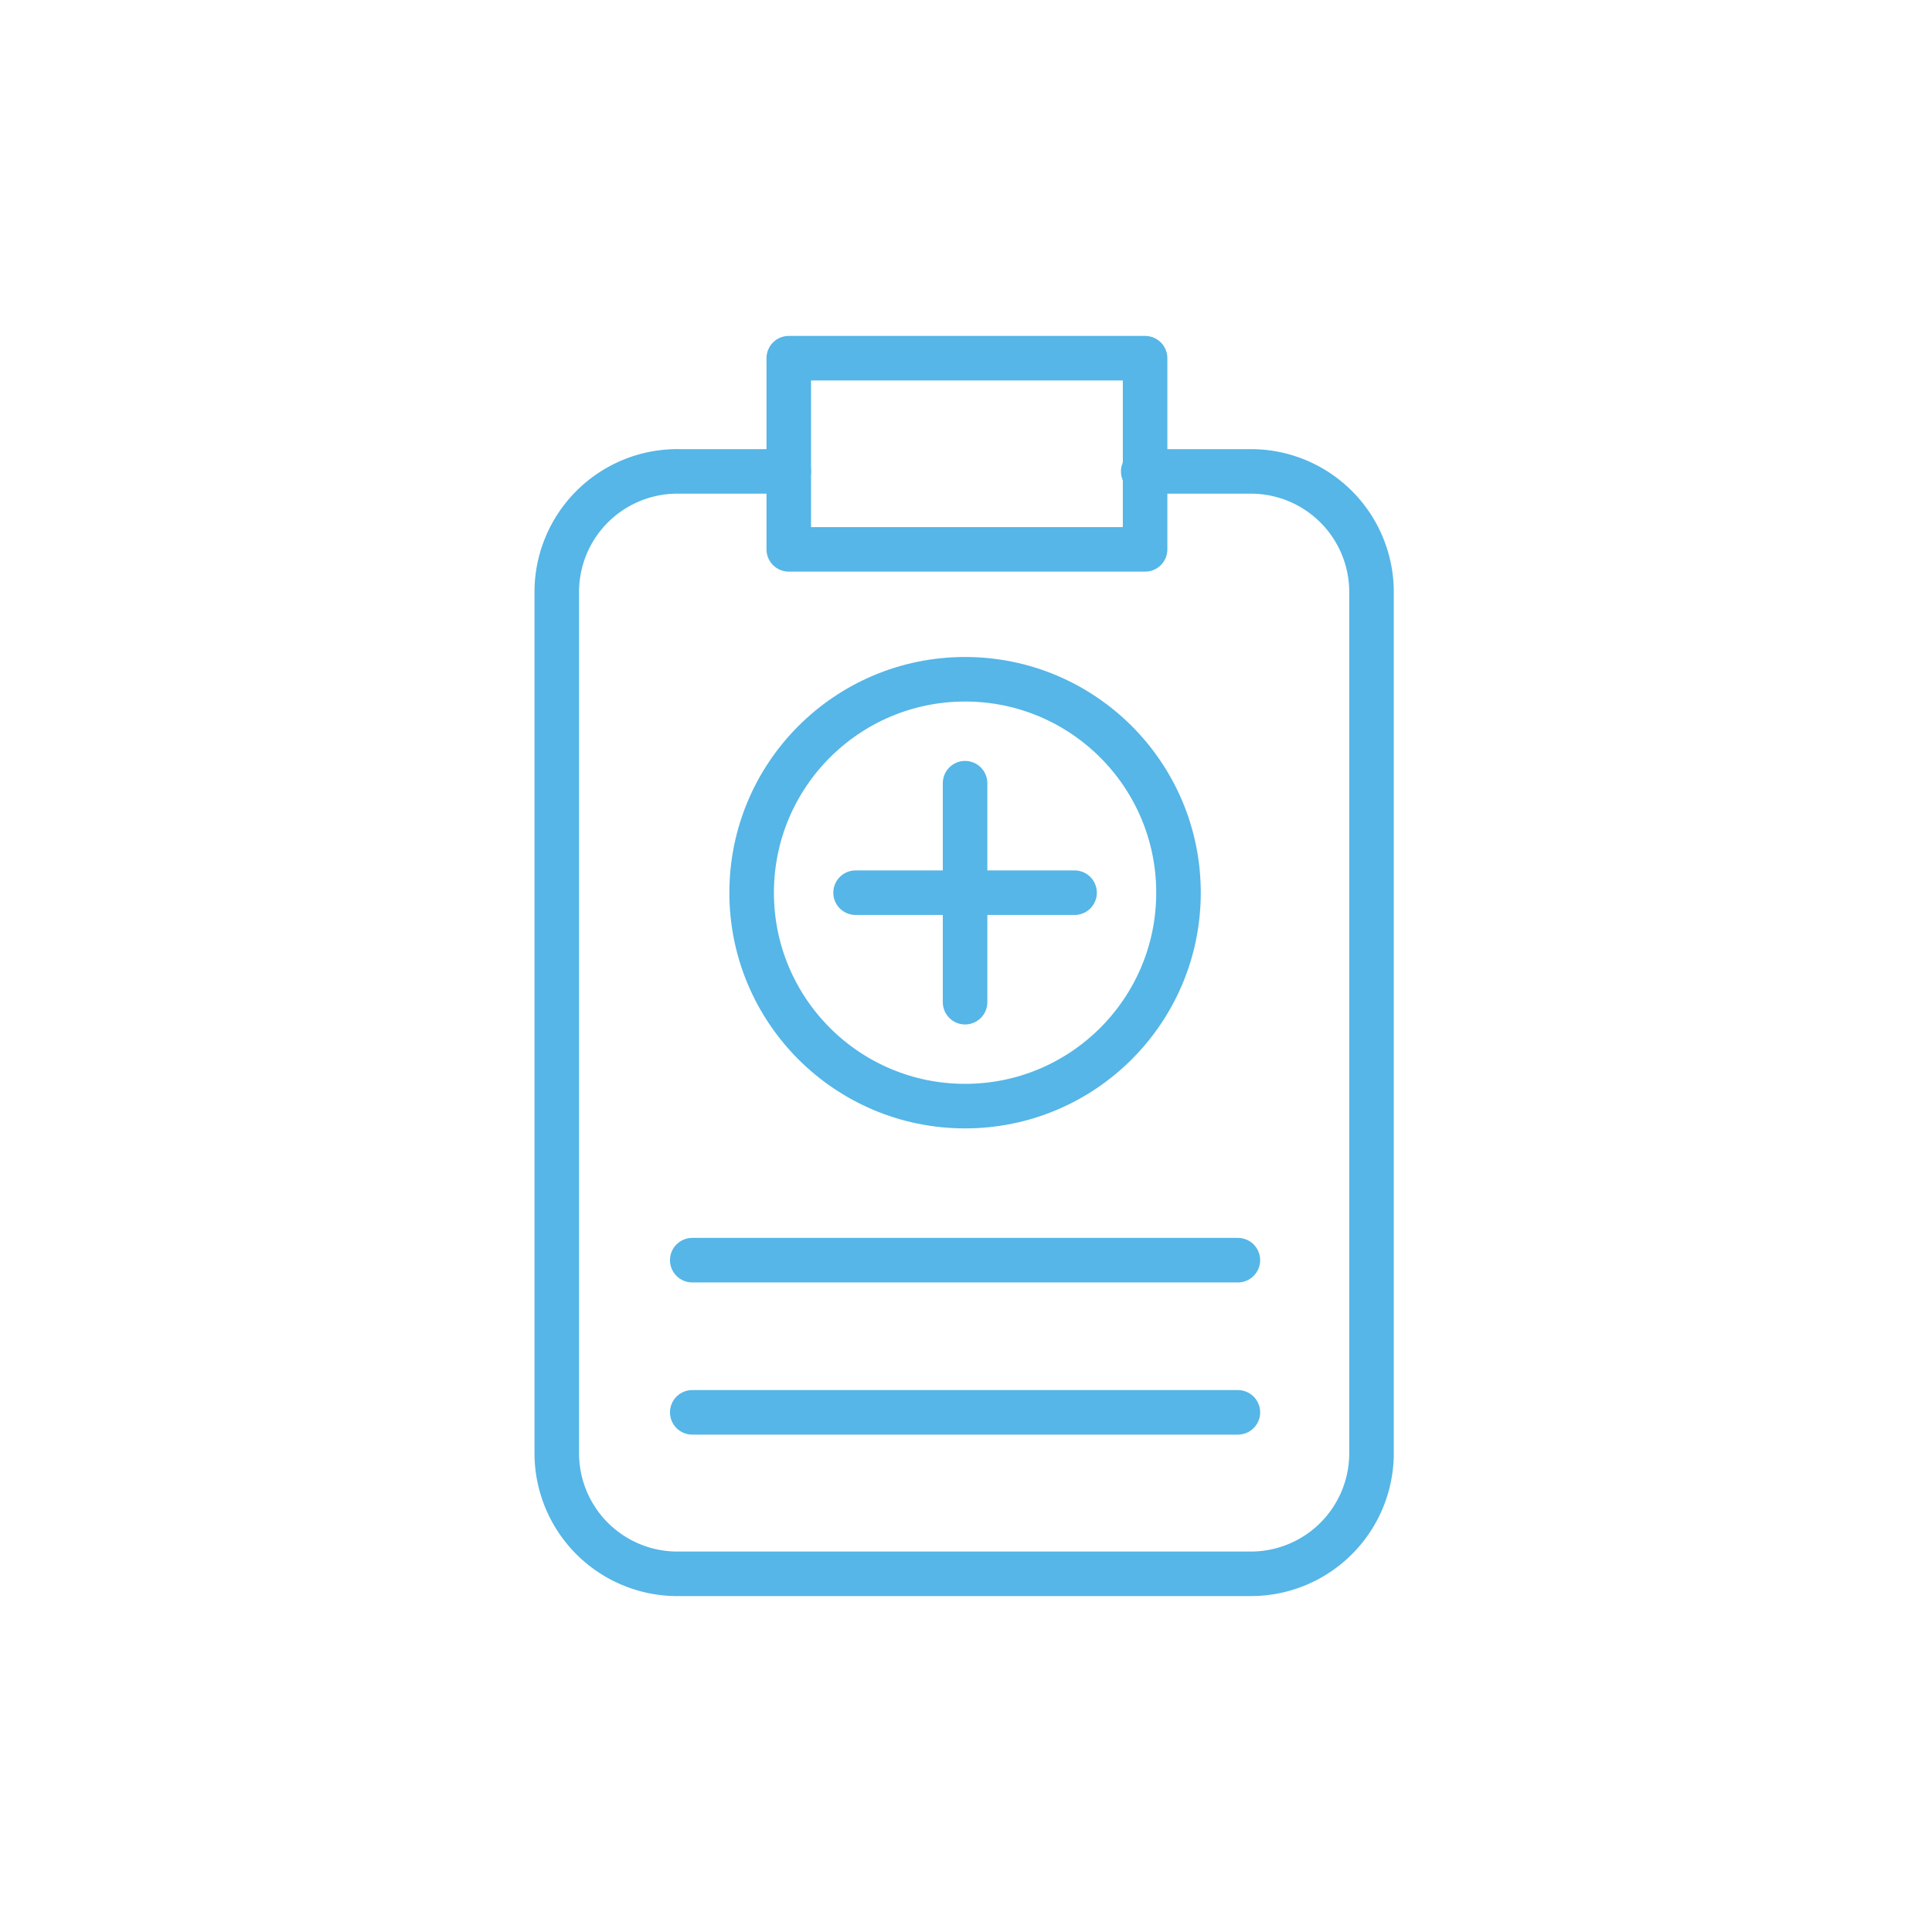 <svg id="Layer_1" data-name="Layer 1" xmlns="http://www.w3.org/2000/svg" viewBox="0 0 10.41 10.41"><defs><style>.cls-1{fill:none;stroke:#55b6e7;stroke-linecap:round;stroke-linejoin:round;stroke-width:0.24px;}</style></defs><path class="cls-1" d="M4.25,2.54H3.66A.65.65,0,0,0,3,3.19V7.83a.65.65,0,0,0,.64.65H6.74a.65.65,0,0,0,.65-.65V3.19a.65.65,0,0,0-.65-.65H6.16"/><rect class="cls-1" x="4.25" y="1.93" width="1.92" height="1.03"/><line class="cls-1" x1="3.73" y1="6.79" x2="6.67" y2="6.79"/><line class="cls-1" x1="3.73" y1="7.61" x2="6.67" y2="7.61"/><circle class="cls-1" cx="5.2" cy="4.81" r="1.15"/><line class="cls-1" x1="5.2" y1="4.22" x2="5.2" y2="5.4"/><line class="cls-1" x1="5.79" y1="4.81" x2="4.61" y2="4.81"/></svg>